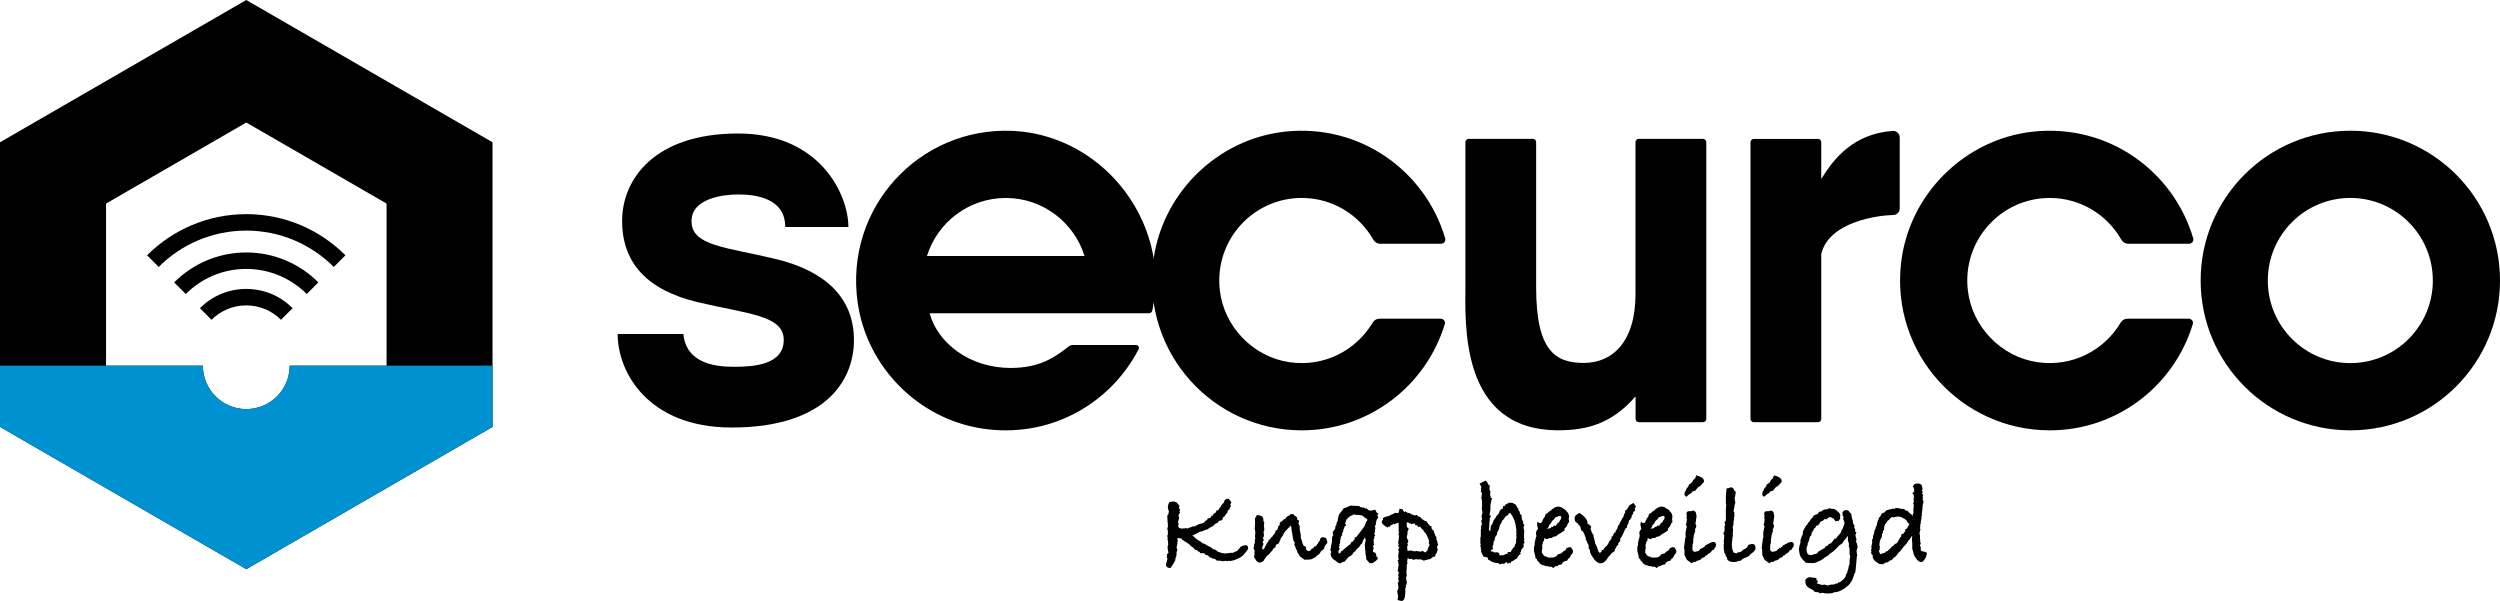 <svg width="208" height="50" viewBox="0 0 208 50" fill="none" xmlns="http://www.w3.org/2000/svg">
  <g clip-path="url(#clip0_4_116)">
    <path d="M20.489 0L0 11.838V35.517L20.489 47.355L40.979 35.517V11.838L20.489 0ZM32.156 30.422H24.103C24.103 32.421 22.484 34.038 20.489 34.038C18.495 34.038 16.876 32.418 16.876 30.422H8.823V16.937L20.493 10.194L32.162 16.937V30.422H32.156Z" fill="black"/>
    <path d="M195.547 10.876C188.669 10.876 183.094 16.456 183.094 23.34C183.094 30.224 188.669 35.804 195.547 35.804C202.425 35.804 208 30.224 208 23.34C208 16.456 202.425 10.876 195.547 10.876ZM195.547 30.211C191.756 30.211 188.682 27.134 188.682 23.34C188.682 19.546 191.756 16.469 195.547 16.469C199.338 16.469 202.412 19.546 202.412 23.34C202.412 27.134 199.338 30.211 195.547 30.211Z" fill="black"/>
    <path d="M114.205 26.841C112.849 29.124 110.217 30.557 107.288 30.135C104.253 29.697 101.825 27.174 101.486 24.124C101.028 19.98 104.257 16.469 108.305 16.469C110.858 16.469 113.08 17.869 114.261 19.941C114.38 20.145 114.587 20.28 114.824 20.28H119.902C120.132 20.28 120.307 20.056 120.241 19.835C118.605 14.246 113.175 10.28 106.922 10.952C101.206 11.568 96.566 16.192 95.931 21.914C95.095 29.437 100.956 35.804 108.305 35.804C113.922 35.804 118.655 32.078 120.208 26.963C120.277 26.739 120.103 26.515 119.869 26.515H114.765C114.531 26.515 114.324 26.644 114.205 26.845V26.841Z" fill="black"/>
    <path d="M176.44 26.841C175.084 29.124 172.451 30.557 169.522 30.135C166.488 29.697 164.059 27.174 163.721 24.124C163.263 19.98 166.491 16.469 170.539 16.469C173.093 16.469 175.314 17.869 176.496 19.941C176.614 20.145 176.822 20.28 177.059 20.28H182.137C182.367 20.28 182.541 20.056 182.476 19.835C180.84 14.246 175.41 10.28 169.157 10.952C163.441 11.568 158.801 16.192 158.165 21.914C157.33 29.437 163.191 35.804 170.539 35.804C176.157 35.804 180.889 32.078 182.443 26.963C182.512 26.739 182.337 26.515 182.104 26.515H176.999C176.766 26.515 176.558 26.644 176.44 26.845V26.841Z" fill="black"/>
    <path d="M95.592 26.061C95.727 26.061 95.845 25.965 95.875 25.833C96.263 23.933 96.253 21.887 95.565 19.736C93.973 14.753 89.464 11.12 84.241 10.889C76.488 10.547 70.212 17.306 71.364 25.214C72.134 30.511 76.353 34.799 81.635 35.642C87.299 36.545 92.38 33.617 94.736 29.048C94.815 28.893 94.7 28.706 94.525 28.706H89.253C89.135 28.706 89.023 28.745 88.927 28.817C87.782 29.707 86.542 30.613 84.077 30.613C80.684 30.613 78.018 28.554 77.344 26.061H95.592ZM77.123 21.301C77.992 18.505 80.598 16.472 83.678 16.472C86.759 16.472 89.365 18.505 90.234 21.301H77.123Z" fill="black"/>
    <path d="M141.688 11.551H136.343C136.195 11.551 136.073 11.673 136.073 11.822V24.47C136.073 28.495 134.112 30.194 131.789 30.194C129.465 30.194 127.807 29.288 127.807 23.903V11.822C127.807 11.673 127.685 11.551 127.537 11.551H122.192C122.044 11.551 121.922 11.673 121.922 11.822V23.676C121.922 26.792 121.376 35.8 129.643 35.8C132.042 35.8 134.102 35.25 136.08 32.978V34.855C136.08 35.007 136.202 35.125 136.35 35.125H141.694C141.846 35.125 141.964 35.003 141.964 34.855V11.825C141.964 11.677 141.842 11.555 141.694 11.555L141.688 11.551Z" fill="black"/>
    <path d="M157.491 10.893C154.239 11.11 152.587 13.172 151.528 14.891V11.828C151.528 11.68 151.406 11.558 151.258 11.558H145.913C145.765 11.558 145.643 11.68 145.643 11.828V34.858C145.643 35.01 145.765 35.129 145.913 35.129H151.258C151.409 35.129 151.528 35.007 151.528 34.858V21.143C152.153 18.432 156.283 17.908 157.524 17.889C157.823 17.882 158.057 17.642 158.057 17.342V11.443C158.057 11.133 157.797 10.873 157.488 10.893H157.491Z" fill="black"/>
    <path d="M56.857 27.793C57.104 30.362 59.767 30.517 61.103 30.517C62.732 30.517 65.207 30.346 65.207 28.277C65.207 26.209 62.149 26.123 58.016 25.132C53.882 24.14 51.76 21.901 51.76 18.389C51.76 14.878 54.491 11.107 61.399 11.107C68.307 11.107 70.587 16.265 70.587 18.887H65.332C65.332 16.472 62.86 16.179 61.399 16.179C60.254 16.179 57.535 16.472 57.535 18.399C57.535 20.468 60.395 20.553 64.529 21.545C68.662 22.536 71.048 24.776 71.048 28.287C71.048 31.798 68.52 35.57 60.876 35.57C53.968 35.57 51.388 31.008 51.388 27.79H56.854L56.857 27.793Z" fill="black"/>
    <path d="M16.632 25.639L17.6 26.607C18.34 25.866 19.36 25.408 20.489 25.408C21.618 25.408 22.638 25.866 23.379 26.607L24.346 25.639C23.359 24.651 21.993 24.038 20.489 24.038C18.985 24.038 17.62 24.651 16.632 25.639Z" fill="black"/>
    <path d="M24.103 30.422C24.103 32.421 22.484 34.038 20.489 34.038C18.495 34.038 16.876 32.418 16.876 30.422H0V35.517L20.489 47.355L40.979 35.517V30.422H24.106H24.103Z" fill="#0092D0"/>
    <path d="M12.236 21.242L13.203 22.21C15.069 20.343 17.646 19.186 20.489 19.186C23.333 19.186 25.906 20.343 27.772 22.21L28.74 21.242C26.627 19.127 23.708 17.816 20.489 17.816C17.271 17.816 14.352 19.127 12.236 21.242Z" fill="black"/>
    <path d="M14.49 23.495L15.457 24.463C16.747 23.172 18.525 22.375 20.489 22.375C22.454 22.375 24.231 23.175 25.521 24.463L26.489 23.495C24.952 21.956 22.829 21.005 20.489 21.005C18.149 21.005 16.027 21.956 14.49 23.495Z" fill="black"/>
    <path d="M103.852 45.652L103.743 45.82L103.447 46.186L103.22 46.364L102.934 46.512L102.628 46.621L102.351 46.68L102.272 46.65L102.144 46.69L101.956 46.66L101.729 46.7L101.68 46.66L101.64 46.68L101.482 46.65H101.245L101.097 46.512L100.851 46.462L100.801 46.393L100.722 46.413L100.505 46.215L100.298 46.156L100.189 46.028H99.863L99.794 45.899H99.695L99.636 45.8L99.478 45.741L99.459 45.761L99.271 45.563L99.103 45.445L98.925 45.267L98.738 45.148C98.659 45.089 98.537 45.01 98.373 44.911C98.34 44.839 98.31 44.802 98.284 44.802L98.136 44.792L98.096 44.753L97.958 44.783L97.997 45.069L97.938 45.079L97.968 45.178L97.889 45.553C97.915 45.599 97.938 45.678 97.958 45.791L97.899 45.899L97.889 46.018L97.879 46.235L97.81 46.403L97.78 46.611L97.642 46.877L97.385 47.263C97.155 47.263 97.026 47.171 97 46.986L97.069 46.749L97.109 46.571L97.119 46.541L97.138 46.492C97.138 46.492 97.119 46.456 97.102 46.42C97.086 46.383 97.076 46.35 97.076 46.324C97.076 46.285 97.089 46.242 97.115 46.196L97.076 46.146L97.224 45.959L97.165 45.8V45.702C97.145 45.636 97.135 45.58 97.135 45.534C97.135 45.501 97.148 45.445 97.175 45.366L97.194 45.306C97.181 45.148 97.175 45.046 97.175 45C97.148 44.954 97.135 44.885 97.135 44.792L97.165 44.753L97.106 44.585L97.165 44.496V44.219L97.115 43.913L97.194 43.844C97.175 43.811 97.165 43.758 97.165 43.686V43.528H97.152L97.115 42.925C97.129 42.885 97.161 42.836 97.214 42.777C97.214 42.731 97.214 42.691 97.224 42.658L97.244 42.599L97.254 42.539C97.194 42.421 97.165 42.312 97.165 42.213C97.165 42.075 97.207 41.93 97.293 41.779C97.445 41.739 97.546 41.719 97.593 41.719C97.678 41.719 97.783 41.749 97.902 41.808L98.132 42.075L98.093 42.292L98.192 42.401L98.132 42.53L98.172 42.658L98.053 42.856L98.103 43.132L98.024 43.37L98.053 43.696L98.004 43.765L98.122 43.943H98.192L98.369 43.992L98.448 43.943L98.527 43.982L98.596 43.933L98.833 43.972L98.922 43.913L99.198 43.824V43.794H99.416C99.488 43.729 99.577 43.686 99.682 43.666C99.676 43.659 99.672 43.653 99.672 43.646C99.672 43.613 99.765 43.587 99.949 43.567L100.196 43.468L100.285 43.33C100.324 43.31 100.373 43.291 100.433 43.271L100.452 43.152H100.541V43.113L100.709 43.083L100.808 42.905H100.907C100.926 42.787 101.002 42.704 101.134 42.658L101.193 42.579V42.47L101.371 42.451C101.41 42.332 101.473 42.243 101.558 42.184C101.584 42.131 101.601 42.092 101.607 42.065L101.736 41.897L101.835 41.808C101.854 41.597 101.983 41.492 102.22 41.492C102.233 41.492 102.308 41.588 102.447 41.779L102.358 42.026L102.407 42.045L102.387 42.105L102.397 42.174C102.397 42.174 102.358 42.2 102.318 42.233L102.289 42.401L102.18 42.441L102.101 42.668L101.973 42.816C101.914 42.941 101.835 43.02 101.736 43.053C101.742 43.06 101.746 43.073 101.746 43.093C101.746 43.126 101.723 43.188 101.677 43.281L101.44 43.33C101.413 43.37 101.374 43.406 101.321 43.439V43.498L101.124 43.567L100.926 43.765L100.64 43.913L100.433 44.061L100.235 44.101L100.077 44.19L99.82 44.239L99.584 44.377L99.297 44.516L99.198 44.549C99.278 44.595 99.353 44.661 99.426 44.746L99.633 44.914L99.959 45.102L99.988 45.181L100.196 45.231L100.452 45.389L100.758 45.547L100.926 45.685L101.104 45.734L101.371 45.922L101.706 46.021L101.953 46.051L102.417 45.991H102.595L102.634 45.972C102.693 45.912 102.759 45.883 102.832 45.883C102.865 45.863 102.904 45.843 102.95 45.824V45.804L103.118 45.616L103.187 45.566L103.197 45.497C103.283 45.451 103.365 45.415 103.444 45.389L103.414 45.399L103.661 45.349L103.809 45.428L103.849 45.656L103.852 45.652Z" fill="black"/>
    <path d="M110.437 45.109C110.437 45.161 110.394 45.231 110.309 45.316L110.2 45.484L110.161 45.682L110.072 45.712L110.052 45.771C109.947 45.804 109.871 45.886 109.825 46.018C109.753 46.11 109.674 46.176 109.588 46.215C109.555 46.248 109.525 46.271 109.499 46.285L109.45 46.373L109.361 46.393L109.104 46.532L108.769 46.571L108.68 46.551L108.532 46.581L108.472 46.512C108.38 46.466 108.314 46.42 108.275 46.373C108.196 46.354 108.137 46.291 108.097 46.186C107.985 46.054 107.929 45.949 107.929 45.87V45.84L107.86 45.721L107.841 45.702L107.781 45.524L107.692 45.336L107.712 45.109L107.613 44.98L107.465 44.13C107.446 44.018 107.436 43.923 107.436 43.844L107.416 43.794L107.367 43.725L107.278 43.844L106.919 44.216L106.787 44.424L106.725 44.565L106.62 44.723L106.541 44.802L106.55 44.852L106.412 45.158L106.333 45.257L106.235 45.277L106.146 45.366C106.146 45.497 106.083 45.583 105.958 45.623L105.938 45.642C105.879 45.787 105.813 45.876 105.741 45.909L105.652 46.047C105.507 46.179 105.412 46.261 105.366 46.294C105.346 46.36 105.31 46.416 105.257 46.462C105.244 46.482 105.221 46.509 105.188 46.541C105.168 46.654 105.076 46.733 104.912 46.779L104.803 46.808C104.671 46.802 104.563 46.726 104.477 46.581L104.329 46.334L104.388 46.097L104.359 45.968L104.378 45.949L104.388 45.82L104.28 45.583L104.359 45.464L104.319 45.336L104.395 45.198L104.418 44.97L104.388 44.931L104.448 44.792L104.425 44.723L104.418 44.565L104.448 44.269C104.428 44.203 104.418 44.16 104.418 44.14V44.061L104.388 43.982L104.418 43.666V43.132L104.589 42.836C104.787 42.869 104.925 42.915 105 42.968C105.076 43.024 105.116 43.126 105.116 43.271V43.36L105.195 43.478L105.155 43.686L105.195 44.081L105.126 44.269L105.155 44.476V44.644L105.066 44.753L105.155 44.931L105.079 45.039L105.066 45.148L105.126 45.257L105.047 45.464L105.017 45.553V45.642L105.066 45.741L105.234 45.573C105.234 45.474 105.267 45.408 105.333 45.376C105.339 45.31 105.366 45.26 105.412 45.227L105.382 45.198L105.511 45.079L105.54 45.039V44.951L105.698 44.832L105.738 44.733L105.826 44.674L106.212 44.239C106.179 44.279 106.07 44.401 105.886 44.605V44.624L105.905 44.555L106.034 44.407L106.123 44.239V44.14L106.271 44.091L106.29 43.962L106.33 43.923L106.34 43.873V43.804L106.478 43.666V43.617C106.471 43.597 106.468 43.584 106.468 43.577C106.468 43.459 106.534 43.393 106.666 43.379C106.725 43.261 106.814 43.192 106.932 43.172L106.991 43.083L107.011 43.063C107.07 42.978 107.159 42.918 107.278 42.885L107.367 42.777H107.604L107.722 42.915L107.831 42.974L107.841 43.004L107.91 43.024L107.929 43.231L108.097 43.33L108.028 43.547L108.137 43.785V44.061L108.216 44.437L108.235 44.792L108.324 45L108.384 45.257C108.423 45.296 108.453 45.352 108.472 45.425L108.65 45.474V45.672L108.749 45.781V45.81L108.788 45.82L108.828 45.879L108.867 45.83C108.867 45.83 108.867 45.83 108.917 45.84C108.989 45.84 109.065 45.774 109.144 45.642L109.262 45.616L109.292 45.566C109.312 45.514 109.351 45.471 109.41 45.445L109.479 45.455L109.519 45.415L109.529 45.366L109.558 45.326C109.624 45.28 109.667 45.211 109.687 45.119L109.795 45L109.815 44.911L109.884 44.753L110.072 44.684L110.338 44.773L110.427 45.059C110.427 45.059 110.427 45.072 110.437 45.079V45.109Z" fill="black"/>
    <path d="M114.692 42.708L114.594 42.836L114.673 43.073L114.544 43.221L114.495 43.429L114.465 43.478L114.485 43.528C114.485 43.62 114.462 43.689 114.416 43.735L114.396 43.765V43.804C114.416 43.85 114.426 43.893 114.426 43.933C114.426 43.966 114.422 43.989 114.416 44.002L114.426 44.041L114.386 44.15L114.416 44.269L114.337 44.348L114.366 44.486L114.426 44.555L114.337 44.634V44.792L114.268 44.951L114.317 45.109L114.258 45.188L114.357 45.257L114.218 45.484L114.208 45.514L114.307 45.534L114.238 45.761V45.8C114.238 45.846 114.235 45.883 114.228 45.909L114.238 45.939L114.396 45.959L114.524 46.156L114.455 46.304L114.564 46.294C114.603 46.373 114.626 46.443 114.633 46.502L114.485 46.65C114.439 46.696 114.373 46.742 114.287 46.788L114.12 46.877L114.07 46.828L113.972 46.877L113.665 46.522V46.354C113.626 46.222 113.606 46.1 113.606 45.991V45.932L113.547 45.352L113.626 44.941L113.567 44.704L113.399 44.98L113.31 45.237L113.231 45.277L113.093 45.494L112.846 45.721L112.777 45.84L112.56 46.028L112.51 46.156L112.194 46.354L111.859 46.733L111.671 46.772L111.543 46.871C111.378 46.864 111.253 46.802 111.168 46.683C110.871 46.538 110.717 46.331 110.704 46.057L110.753 46.028L110.743 45.968L110.733 45.85L110.674 45.721L110.733 45.583L110.753 45.376L110.822 45.049V45.01C110.822 45.01 110.812 44.983 110.812 44.97C110.812 44.944 110.819 44.911 110.832 44.871C110.825 44.858 110.822 44.832 110.822 44.792C110.822 44.746 110.842 44.671 110.881 44.565L110.95 44.536C110.911 44.503 110.891 44.466 110.891 44.427V44.298C110.891 44.219 110.931 44.16 111.01 44.121C111.029 44.055 111.066 43.989 111.118 43.923L111.069 43.844L111.187 43.696V43.656C111.187 43.531 111.23 43.416 111.316 43.31L111.306 43.132L111.345 43.093V43.063C111.345 43.063 111.335 43.04 111.335 43.034C111.335 42.994 111.349 42.961 111.375 42.935V42.876C111.401 42.81 111.47 42.711 111.582 42.579C111.694 42.447 111.776 42.332 111.829 42.233L111.878 42.283L111.987 42.233L112.036 42.213L112.362 42.065L113.122 42.105V42.174L113.359 42.223C113.511 42.223 113.61 42.273 113.656 42.371C113.656 42.352 113.656 42.329 113.665 42.302V42.263L113.873 42.451L114.06 42.49L114.416 42.401L114.544 42.648L114.692 42.708ZM113.754 43.221L113.715 43.152L113.636 43.132L113.33 42.885L113.132 42.856H112.974L112.955 42.816L112.876 42.856L112.787 42.816H112.53L112.56 42.856L112.333 42.935L112.293 42.984L112.264 42.994C112.145 43.093 112.063 43.175 112.017 43.241L111.948 43.478L111.908 43.567L112.007 43.706L111.839 43.834L111.859 43.873C111.786 43.999 111.75 44.121 111.75 44.239L111.671 44.338V44.516L111.592 44.605L111.572 44.694L111.543 44.713V44.852L111.513 44.901C111.513 44.98 111.507 45.043 111.493 45.089L111.513 45.138L111.424 45.326L111.464 45.385L111.395 45.484L111.464 45.672L111.355 45.81L111.375 45.998V46.028L111.414 46.047L111.464 46.038C111.497 46.005 111.53 45.975 111.563 45.949L111.543 45.87L111.681 45.85L111.711 45.781L112.29 45.306L112.349 45.287L112.418 45.119C112.458 45.105 112.514 45.079 112.586 45.039L112.652 44.885H112.731L112.701 44.717L112.839 44.697C112.853 44.671 112.872 44.638 112.902 44.598C112.932 44.559 112.961 44.522 112.997 44.489L113.501 43.818L113.58 43.669L113.57 43.63L113.639 43.521L113.659 43.412L113.748 43.333L113.758 43.225L113.754 43.221Z" fill="black"/>
    <path d="M119.668 45.247L119.55 45.544L119.629 45.741L119.589 45.8L119.55 45.959L119.471 46.097L119.431 46.117L119.411 46.304L119.234 46.324C119.142 46.41 119.046 46.479 118.947 46.532L118.888 46.522L118.74 46.571L118.651 46.581L118.464 46.65L118.246 46.551L118.217 46.532L118.049 46.541L118.088 46.561L117.812 46.522L117.565 46.581L117.466 46.492L117.259 46.512L117.18 46.453C117.18 46.453 117.147 46.456 117.101 46.462V46.522C117.101 46.581 117.091 46.64 117.072 46.7L117.101 46.887L117.042 46.986V47.312L117.012 47.559L117.042 47.935L116.973 48.034L117.012 48.182L116.983 48.281L117.042 48.31V48.547C117.042 48.607 117.012 48.656 116.953 48.696L116.993 48.834L116.923 48.913V49.308C116.904 49.769 116.802 50 116.617 50C116.578 50 116.463 49.974 116.272 49.921L116.321 49.621L116.242 49.18L116.341 48.999V48.778L116.295 48.478L116.39 48.37L116.321 48.142L116.371 48.024L116.321 47.826L116.39 47.648C116.377 47.609 116.354 47.572 116.321 47.539C116.288 47.507 116.272 47.483 116.272 47.47C116.272 47.451 116.288 47.431 116.321 47.411V47.312C116.321 47.227 116.341 47.115 116.38 46.976L116.321 46.877L116.351 46.749L116.272 46.66L116.371 46.551L116.321 46.265L116.39 45.86L116.321 45.731L116.43 45.544L116.321 45.435L116.38 45.247L116.321 45.198L116.341 45.03L116.38 44.822V44.783L116.39 44.743V44.634L116.4 44.595L116.351 44.437L116.4 44.269L116.351 44.14L116.39 43.992L116.351 43.953L116.38 43.755L116.351 43.646L116.371 43.547L116.341 43.478L115.986 43.636V43.577L115.916 43.587L115.808 43.686H115.719L115.601 43.844L115.502 43.804L115.452 43.903C115.127 43.712 114.965 43.561 114.965 43.449C114.965 43.37 114.998 43.304 115.064 43.251L115.054 43.103C115.239 42.997 115.413 42.941 115.578 42.935L115.647 42.866L115.963 42.737L116.032 42.668L116.308 42.688L116.357 42.668L116.446 42.322L116.683 42.371L116.841 42.629L116.93 42.539L117.108 42.668C117.193 42.668 117.276 42.684 117.355 42.717L117.404 42.806L117.473 42.777L117.552 42.836C117.598 42.836 117.634 42.836 117.661 42.846L117.651 42.905L117.868 42.836L117.977 42.955L118.164 43.014L118.293 43.172L118.529 43.32L118.539 43.34L118.727 43.399V43.459C118.78 43.498 118.819 43.551 118.845 43.617L118.924 43.666L118.984 43.775H119.102V43.972L119.171 44.041L119.191 44.111L119.29 44.13C119.303 44.282 119.346 44.41 119.418 44.516V44.585L119.517 44.684L119.497 44.842L119.576 45.02L119.606 45.227L119.675 45.247H119.668ZM118.928 45.395L118.918 45.346L118.928 45.306L118.868 45.129L118.908 45.039L118.868 44.961L118.859 44.862L118.78 44.704L118.74 44.595L118.592 44.338L118.474 44.239L118.404 44.071L118.316 44.032L118.158 43.824L118 43.844L117.881 43.686L117.782 43.706L117.713 43.577L117.674 43.567H117.536L117.437 43.617L117.358 43.538L117.259 43.557L117.22 43.488L117.042 43.459V43.765L117.078 43.873L117.21 44.002L117.101 44.239L117.111 44.387L117.042 44.684C117.065 44.809 117.111 44.914 117.18 45L117.141 45.109C117.141 45.109 117.151 45.122 117.151 45.129C117.151 45.148 117.124 45.178 117.072 45.217L117.141 45.306L117.091 45.425L117.072 45.553L117.101 45.692L117.091 45.82H117.299C117.325 45.807 117.361 45.8 117.407 45.8C117.466 45.8 117.519 45.82 117.565 45.86C117.572 45.86 117.585 45.86 117.605 45.85H117.634C117.654 45.85 117.69 45.856 117.743 45.87C117.782 45.85 117.819 45.84 117.852 45.84C117.904 45.84 117.954 45.853 118 45.879H118.088L118.167 45.899L118.365 45.84L118.523 45.939C118.582 45.959 118.605 45.968 118.592 45.968L118.78 45.781L118.799 45.642L118.849 45.623L118.819 45.544L118.888 45.464L118.928 45.395Z" fill="black"/>
    <path d="M126.836 45.168L126.747 45.257L126.777 45.494L126.549 45.771V45.889L126.47 45.968L126.53 46.057L126.332 46.245L126.204 46.462L125.997 46.581C125.918 46.66 125.832 46.703 125.74 46.709L125.661 46.887L125.562 46.798L125.463 46.927C125.463 46.894 125.437 46.851 125.384 46.798L125.315 46.759L125.236 46.848H125.207L125.128 46.927L124.999 46.887L124.792 46.956L124.664 46.848H124.575C124.47 46.848 124.338 46.818 124.177 46.759L124.038 46.69L123.989 46.64L123.831 46.581L123.762 46.373C123.65 46.367 123.535 46.341 123.413 46.294L123.206 45.85L123.255 45.781L123.206 45.702V45.524L123.147 45.425L123.206 45.306C123.173 45.234 123.157 45.171 123.157 45.119C123.157 45.105 123.157 45.092 123.166 45.079V44.733L123.206 44.634V44.051L123.245 43.913L123.206 43.854L123.305 43.577L123.255 43.488V43.271L123.305 43.212L123.295 43.073L123.255 42.974L123.344 42.658L123.275 42.263L123.305 42.233V41.66L123.235 41.373C123.249 41.327 123.272 41.294 123.305 41.275C123.291 41.255 123.275 41.232 123.255 41.206C123.288 41.166 123.305 41.127 123.305 41.087C123.305 41.034 123.272 40.975 123.206 40.909C123.206 40.85 123.219 40.797 123.245 40.751L123.206 40.652L123.255 40.544L123.097 40.208L123.255 40.178V40.158L123.601 39.98L123.778 40.188L123.798 40.287L123.946 40.395L123.936 40.544C123.936 40.596 123.93 40.669 123.917 40.761C123.976 40.807 124.006 40.85 124.006 40.889C124.006 40.909 123.992 40.932 123.966 40.959L124.006 40.998L123.966 41.156L124.035 41.334L124.006 41.403L124.154 41.462L124.091 41.591L124.038 41.848C124.032 41.887 124.022 41.947 124.002 42.026V42.451L123.963 42.609C123.963 42.668 123.956 42.727 123.94 42.787L123.933 42.816C123.966 42.849 124.002 42.892 124.042 42.945L123.933 43.152L123.963 43.271L123.943 43.33C123.943 43.383 123.933 43.445 123.913 43.518L123.923 43.557L123.913 43.666L123.904 43.814L123.874 44.13L124.002 44.16L124.022 43.854L124.091 43.646L124.131 43.666L124.19 43.518C124.216 43.399 124.269 43.287 124.348 43.182C124.361 43.156 124.381 43.129 124.407 43.103L124.437 43.073V43.093L124.476 42.974L124.595 42.846L124.664 42.777L124.674 42.737L124.733 42.658C124.733 42.572 124.762 42.51 124.822 42.47L124.841 42.391L124.97 42.352L125.019 42.322L125.039 42.263V42.124L125.18 42.095L125.256 42.065L125.187 41.996L125.345 41.956L125.513 41.828H125.819L126.006 41.937L126.066 41.947L126.234 42.184L126.243 42.283L126.322 42.292L126.352 42.5L126.451 42.579V42.727L126.51 42.796L126.579 42.836L126.619 43.152V43.182C126.619 43.215 126.638 43.261 126.678 43.317C126.717 43.373 126.737 43.419 126.737 43.459C126.737 43.498 126.727 43.538 126.707 43.577L126.826 43.627C126.813 43.719 126.79 43.791 126.757 43.844L126.786 44.061C126.813 44.127 126.826 44.176 126.826 44.209C126.826 44.229 126.819 44.266 126.806 44.318L126.796 44.743L126.836 44.832L126.796 44.99L126.846 45.168H126.836ZM126.174 44.427L126.155 44.249L126.161 44.081L126.089 43.627L126 43.3L125.872 43.014L125.654 42.668L125.605 42.688L125.565 42.737H125.516C125.49 42.856 125.417 42.918 125.299 42.925C125.246 42.997 125.177 43.096 125.092 43.221L124.973 43.33L124.93 43.478L124.841 43.6L124.743 43.847C124.743 43.959 124.7 44.081 124.618 44.213L124.558 44.302V44.46L124.4 44.677L124.322 45.023L124.252 45.063C124.252 45.063 124.252 45.082 124.262 45.102V45.151C124.262 45.27 124.233 45.389 124.173 45.507L124.233 45.685L124.104 45.734L124.081 45.774L123.996 45.853L124.219 45.903L124.351 45.972L124.555 45.942L124.736 46.021V46.159L124.776 46.199H125.013L125.171 46.169C125.21 46.11 125.269 46.08 125.348 46.08H125.378L125.457 46.051L125.417 45.932H125.694C125.753 45.761 125.862 45.609 126.02 45.478V45.379L126.138 45.161V44.934L126.168 44.677L126.148 44.519L126.178 44.43L126.174 44.427Z" fill="black"/>
    <path d="M130.874 45.899C130.874 45.978 130.815 46.077 130.696 46.196C130.663 46.301 130.614 46.387 130.548 46.453L130.489 46.462L130.38 46.65L130.202 46.68L130.015 46.798L129.916 46.976H129.807C129.735 47.006 129.676 47.022 129.63 47.029L129.571 47.105H129.482C129.396 47.105 129.314 47.161 129.235 47.273L129.097 47.154H128.978C128.893 47.154 128.82 47.138 128.761 47.105H128.593L128.514 47.055C128.264 47.016 128.106 46.92 128.04 46.772V46.742L127.922 46.683L127.863 46.515L127.744 46.436V46.288L127.626 45.856V45.504L127.685 45.346V45.142L127.734 44.983L127.724 44.914L127.793 44.796L127.774 44.816C127.774 44.756 127.79 44.694 127.823 44.628V44.578L127.793 44.341C127.793 44.229 127.843 44.13 127.942 44.045C127.948 44.032 127.951 44.012 127.951 43.986C127.951 43.959 127.938 43.903 127.918 43.821C127.895 43.739 127.882 43.682 127.882 43.65C127.882 43.571 127.902 43.488 127.942 43.403C127.994 43.482 128.07 43.521 128.169 43.521H128.198C128.211 43.495 128.241 43.465 128.287 43.432C128.34 43.267 128.412 43.129 128.504 43.017L128.544 42.978C128.544 42.951 128.564 42.876 128.603 42.75H128.682L128.702 42.701L128.781 42.681C128.814 42.629 128.837 42.599 128.847 42.586C128.856 42.576 128.926 42.536 129.057 42.461C129.083 42.414 129.123 42.371 129.176 42.332C129.202 42.319 129.235 42.306 129.274 42.292L129.314 42.233C129.492 42.174 129.603 42.144 129.65 42.144C129.702 42.144 129.752 42.157 129.798 42.184L129.847 42.174L129.916 42.213C129.995 42.273 130.074 42.322 130.153 42.362L130.321 42.49V42.53C130.472 42.648 130.548 42.816 130.548 43.034L130.518 43.132L130.548 43.459L130.459 43.518L130.36 43.775L130.173 43.982L130.163 44.14C129.952 44.292 129.758 44.414 129.58 44.506C129.521 44.598 129.429 44.644 129.304 44.644H129.274L129.087 44.763H128.929L128.692 44.862L128.514 44.773H128.494C128.481 44.825 128.468 44.904 128.455 45.01L128.376 45.069L128.366 45.188L128.307 45.356C128.32 45.514 128.327 45.616 128.327 45.665L128.294 45.695C128.294 45.781 128.294 45.843 128.287 45.883C128.287 45.889 128.287 45.899 128.277 45.912V45.942C128.277 45.995 128.304 46.038 128.356 46.071C128.376 46.15 128.409 46.199 128.455 46.219L128.524 46.278L128.741 46.337V46.367L128.82 46.387H129.156L129.353 46.357L129.452 46.288L129.511 46.268L129.61 46.123L129.659 46.113L129.906 46.034C129.933 45.988 129.975 45.949 130.035 45.916L130.064 45.866C130.196 45.84 130.272 45.771 130.291 45.662C130.383 45.57 130.502 45.524 130.647 45.524H130.686C130.811 45.669 130.874 45.787 130.874 45.879V45.899ZM129.896 43.053C129.896 43.034 129.886 42.994 129.867 42.935L129.817 42.925L129.798 42.935H129.758C129.758 42.935 129.732 42.945 129.719 42.945C129.712 42.945 129.702 42.945 129.689 42.935H129.659L129.561 43.004L129.472 43.014L129.422 43.034L129.255 43.251L129.146 43.33L128.988 43.607L128.899 43.666C128.879 43.778 128.833 43.873 128.761 43.953L128.721 44.022C128.794 43.976 128.876 43.953 128.968 43.953L129.037 43.923L129.067 43.834L129.205 43.844L129.284 43.725H129.343L129.452 43.765L129.501 43.617H129.571V43.508L129.699 43.478L129.729 43.449L129.748 43.36L129.877 43.172C129.89 43.139 129.896 43.099 129.896 43.053Z" fill="black"/>
    <path d="M136.116 42.128L136.017 42.296L136.05 42.487L135.902 42.576L135.863 42.78L135.774 42.849L135.744 43.063H135.715C135.695 43.156 135.639 43.228 135.547 43.281L135.458 43.597L135.369 43.735C135.376 43.775 135.379 43.818 135.379 43.864L135.221 44.002L134.994 44.526L134.806 44.832V44.931C134.806 45.023 134.754 45.102 134.648 45.168L134.629 45.346L134.56 45.385L134.441 45.544L134.411 45.652L134.342 45.702C134.342 45.721 134.349 45.764 134.362 45.83L134.254 45.919L134.076 46.028L134.017 46.127L133.819 46.334C133.615 46.69 133.401 46.868 133.177 46.868C133 46.868 132.838 46.775 132.694 46.591L132.723 46.66L132.378 46.156L132.358 46.038L132.299 45.998L132.289 45.761L132.18 45.652V45.405L131.924 44.832L131.943 44.733L131.864 44.595L131.845 44.486L131.795 44.417L131.726 44.239L131.548 44.101L131.469 43.775L131.331 43.656L131.252 43.528C131.088 43.475 131.005 43.34 131.005 43.123C131.005 42.938 131.147 42.79 131.43 42.678C131.792 42.922 132.006 43.165 132.072 43.409L132.101 43.636C132.128 43.623 132.174 43.61 132.239 43.597V43.686L132.397 43.804L132.338 43.962L132.365 44.081L132.447 44.322L132.496 44.371L132.506 44.46L132.585 44.499V44.667L132.694 45.053L132.713 45.201L132.871 45.517L133 45.903L133.098 46.001H133.118C133.144 46.001 133.168 45.975 133.187 45.922L133.266 45.893L133.237 45.814C133.256 45.774 133.279 45.754 133.306 45.754C133.332 45.754 133.358 45.764 133.385 45.784C133.431 45.652 133.464 45.586 133.483 45.586C133.49 45.586 133.493 45.596 133.493 45.616C133.52 45.537 133.582 45.471 133.681 45.418L133.809 45.231L133.888 45.033L133.987 44.954L134.046 44.825L134.086 44.796L134.066 44.667L134.175 44.618L134.194 44.569C134.194 44.542 134.211 44.506 134.244 44.46L134.313 44.282L134.362 44.341L134.402 44.322V44.292C134.402 44.206 134.438 44.134 134.51 44.074V44.055L134.579 43.926L134.629 43.709L134.698 43.689L134.826 43.383L134.915 43.264C134.935 43.165 134.981 43.09 135.053 43.037L135.142 42.76L135.211 42.671V42.464H135.261C135.34 42.411 135.405 42.332 135.458 42.227C135.511 42.121 135.55 42.059 135.576 42.039L135.626 42.009L135.902 41.841L136.119 42.141L136.116 42.128Z" fill="black"/>
    <path d="M139.473 45.899C139.473 45.978 139.414 46.077 139.295 46.196C139.262 46.301 139.213 46.387 139.147 46.453L139.088 46.462L138.979 46.65L138.802 46.68L138.614 46.798L138.515 46.976H138.407C138.334 47.006 138.275 47.022 138.229 47.029L138.17 47.105H138.081C137.995 47.105 137.913 47.161 137.834 47.273L137.696 47.154H137.577C137.492 47.154 137.419 47.138 137.36 47.105H137.192L137.113 47.055C136.863 47.016 136.705 46.92 136.639 46.772V46.742L136.521 46.683L136.462 46.515L136.343 46.436V46.288L136.225 45.856V45.504L136.284 45.346V45.142L136.333 44.983L136.324 44.914L136.393 44.796L136.373 44.816C136.373 44.756 136.389 44.694 136.422 44.628V44.578L136.393 44.341C136.393 44.229 136.442 44.13 136.541 44.045C136.547 44.032 136.551 44.012 136.551 43.986C136.551 43.959 136.537 43.903 136.518 43.821C136.495 43.739 136.481 43.682 136.481 43.65C136.481 43.571 136.501 43.488 136.541 43.403C136.593 43.482 136.669 43.521 136.768 43.521H136.797C136.811 43.495 136.84 43.465 136.886 43.432C136.939 43.267 137.011 43.129 137.103 43.017L137.143 42.978C137.143 42.951 137.163 42.876 137.202 42.75H137.281L137.301 42.701L137.38 42.681C137.413 42.629 137.436 42.599 137.446 42.586C137.456 42.576 137.525 42.536 137.656 42.461C137.683 42.414 137.722 42.371 137.775 42.332C137.801 42.319 137.834 42.306 137.874 42.292L137.913 42.233C138.091 42.174 138.203 42.144 138.249 42.144C138.301 42.144 138.351 42.157 138.397 42.184L138.446 42.174L138.515 42.213C138.594 42.273 138.673 42.322 138.752 42.362L138.92 42.49V42.53C139.071 42.648 139.147 42.816 139.147 43.034L139.118 43.132L139.147 43.459L139.058 43.518L138.96 43.775L138.772 43.982L138.762 44.14C138.551 44.292 138.357 44.414 138.18 44.506C138.12 44.598 138.028 44.644 137.903 44.644H137.874L137.686 44.763H137.528L137.291 44.862L137.113 44.773H137.094C137.08 44.825 137.067 44.904 137.054 45.01L136.975 45.069L136.965 45.188L136.906 45.356C136.919 45.514 136.926 45.616 136.926 45.665L136.893 45.695C136.893 45.781 136.893 45.843 136.886 45.883C136.886 45.889 136.886 45.899 136.876 45.912V45.942C136.876 45.995 136.903 46.038 136.955 46.071C136.975 46.15 137.008 46.199 137.054 46.219L137.123 46.278L137.34 46.337V46.367L137.419 46.387H137.755L137.953 46.357L138.051 46.288L138.11 46.268L138.209 46.123L138.259 46.113L138.505 46.034C138.532 45.988 138.575 45.949 138.634 45.916L138.663 45.866C138.795 45.84 138.871 45.771 138.89 45.662C138.983 45.57 139.101 45.524 139.246 45.524H139.285C139.41 45.669 139.473 45.787 139.473 45.879V45.899ZM138.496 43.053C138.496 43.034 138.486 42.994 138.466 42.935L138.417 42.925L138.397 42.935H138.357C138.357 42.935 138.331 42.945 138.318 42.945C138.311 42.945 138.301 42.945 138.288 42.935H138.259L138.16 43.004L138.071 43.014L138.022 43.034L137.854 43.251L137.745 43.33L137.587 43.607L137.498 43.666C137.479 43.778 137.433 43.873 137.36 43.953L137.321 44.022C137.393 43.976 137.475 43.953 137.567 43.953L137.637 43.923L137.666 43.834L137.804 43.844L137.883 43.725H137.943L138.051 43.765L138.101 43.617H138.17V43.508L138.298 43.478L138.328 43.449L138.347 43.36L138.476 43.172C138.489 43.139 138.496 43.099 138.496 43.053Z" fill="black"/>
    <path d="M142.78 45.267C142.78 45.418 142.754 45.514 142.701 45.553L142.652 45.593L142.603 45.731L142.445 45.781C142.399 45.886 142.329 45.968 142.237 46.028L142.148 46.057L142.02 46.196L141.902 46.225C141.856 46.344 141.76 46.407 141.615 46.413C141.602 46.433 141.573 46.472 141.526 46.532C141.428 46.597 141.326 46.637 141.22 46.65L141.171 46.66L141.102 46.749H140.905L140.747 46.868L140.342 46.571L140.154 46.186L140.144 45.702L140.105 45.583L140.223 44.713L140.263 44.674C140.243 44.575 140.233 44.48 140.233 44.387C140.233 44.328 140.253 44.206 140.292 44.022L140.342 43.794C140.329 43.755 140.302 43.712 140.263 43.666L140.322 43.478L140.342 43.251L140.362 43.221C140.335 43.162 140.319 43.096 140.312 43.024C140.319 43.011 140.325 42.994 140.332 42.968C140.338 42.945 140.342 42.928 140.342 42.915C140.322 42.856 140.312 42.8 140.312 42.747C140.312 42.589 140.401 42.517 140.579 42.53H140.697C140.776 42.497 140.826 42.48 140.845 42.48C140.977 42.48 141.066 42.553 141.112 42.698V42.737C141.138 42.816 141.151 42.892 141.151 42.964C141.151 43.024 141.145 43.066 141.132 43.093L141.062 43.587L141.132 43.725C141.132 43.844 141.092 43.949 141.013 44.041L141.053 44.16L140.924 44.536C140.911 44.7 140.895 44.825 140.875 44.911V45.158L140.816 45.296L140.826 45.395L140.806 45.623L140.826 45.8L140.974 45.919L141.092 45.899L141.112 45.87L141.191 45.879L141.319 45.84L141.428 45.731L141.467 45.672L141.536 45.662L141.556 45.613L141.586 45.573L141.645 45.613L141.744 45.514L141.803 45.524L141.823 45.455H141.842L141.872 45.376L141.961 45.336L142.148 45.247C142.3 45.142 142.448 45.089 142.593 45.089H142.632C142.705 45.135 142.754 45.194 142.78 45.267ZM141.773 40.03C141.773 40.109 141.721 40.181 141.615 40.247V40.267C141.49 40.418 141.382 40.504 141.29 40.524L141.141 40.702L141.043 40.83L140.816 40.886L140.717 41.028L140.559 41.107L140.302 41.337L140.144 41.189L140.174 40.942L140.283 40.764C140.289 40.672 140.342 40.593 140.44 40.527V40.487L140.5 40.448L140.51 40.3L140.668 40.26V40.171L140.786 40.151C140.812 40.02 140.868 39.924 140.954 39.865L140.983 39.845L141.043 39.786L141.122 39.549C141.556 39.654 141.773 39.816 141.773 40.03Z" fill="black"/>
    <path d="M146.058 45.632C146.058 45.705 146.032 45.764 145.979 45.81C145.926 45.889 145.841 45.972 145.722 46.057L145.624 46.127L145.535 46.245L145.446 46.285L145.308 46.373L145.209 46.383L145.17 46.423C145.038 46.462 144.936 46.528 144.864 46.621C144.817 46.654 144.775 46.67 144.735 46.67C144.709 46.67 144.686 46.67 144.666 46.66C144.554 46.726 144.409 46.759 144.235 46.759C144.084 46.759 143.985 46.746 143.939 46.719L143.761 46.621L143.702 46.522V46.492C143.702 46.407 143.666 46.337 143.59 46.285L143.55 46.087L143.468 45.998L143.415 45.632V45.257L143.445 45.198C143.425 45.158 143.415 45.115 143.415 45.069C143.448 44.792 143.465 44.618 143.465 44.545L143.376 44.368L143.465 44.219L143.494 43.972L143.475 43.804L143.534 43.656L143.475 43.459L143.58 43.32L143.593 43.231V42.401L143.623 41.976L143.593 41.897V41.235L143.652 40.642C143.922 40.576 144.041 40.544 144.008 40.544C144.11 40.544 144.195 40.599 144.258 40.712L144.278 40.791L144.423 40.939L144.383 41.146V41.186C144.363 41.311 144.34 41.393 144.314 41.433L144.344 41.64L144.383 41.828L144.314 42.036C144.314 42.148 144.297 42.25 144.265 42.342C144.265 42.375 144.258 42.428 144.245 42.5L144.235 42.559L144.314 42.668L144.284 42.777C144.304 42.829 144.314 42.866 144.314 42.885C144.314 42.925 144.297 42.978 144.265 43.044L144.284 43.132L144.225 43.449V43.656L144.156 43.864L144.195 44.051L144.156 44.486L144.186 44.536L144.136 44.763L144.116 45.039C144.103 45.079 144.097 45.102 144.097 45.109C144.097 45.221 144.093 45.313 144.087 45.385L144.116 45.524V45.672L144.176 45.8L144.166 45.85C144.205 45.883 144.242 45.935 144.274 46.008H144.363L144.492 46.047L144.551 45.968L144.64 45.959C144.679 45.945 144.709 45.939 144.729 45.939H144.758C144.824 45.926 144.877 45.893 144.916 45.84L144.975 45.81C145.021 45.738 145.097 45.688 145.202 45.662C145.235 45.636 145.298 45.583 145.39 45.504C145.39 45.412 145.446 45.343 145.558 45.296C145.657 45.296 145.722 45.28 145.755 45.247C145.887 45.267 145.969 45.303 146.005 45.352C146.042 45.402 146.058 45.494 146.058 45.636V45.632Z" fill="black"/>
    <path d="M149.247 45.267C149.247 45.418 149.221 45.514 149.168 45.553L149.119 45.593L149.069 45.731L148.911 45.781C148.865 45.886 148.796 45.968 148.704 46.028L148.615 46.057L148.487 46.196L148.368 46.225C148.322 46.344 148.227 46.407 148.082 46.413C148.069 46.433 148.039 46.472 147.993 46.532C147.894 46.597 147.792 46.637 147.687 46.65L147.638 46.66L147.569 46.749H147.371L147.213 46.868L146.808 46.571L146.621 46.186L146.611 45.702L146.571 45.583L146.69 44.713L146.729 44.674C146.71 44.575 146.7 44.48 146.7 44.387C146.7 44.328 146.72 44.206 146.759 44.022L146.808 43.794C146.795 43.755 146.769 43.712 146.729 43.666L146.789 43.478L146.808 43.251L146.828 43.221C146.802 43.162 146.785 43.096 146.779 43.024C146.785 43.011 146.792 42.994 146.799 42.968C146.805 42.945 146.808 42.928 146.808 42.915C146.789 42.856 146.779 42.8 146.779 42.747C146.779 42.589 146.868 42.517 147.045 42.53H147.164C147.243 42.497 147.292 42.48 147.312 42.48C147.444 42.48 147.532 42.553 147.579 42.698V42.737C147.605 42.816 147.618 42.892 147.618 42.964C147.618 43.024 147.611 43.066 147.598 43.093L147.529 43.587L147.598 43.725C147.598 43.844 147.559 43.949 147.48 44.041L147.519 44.16L147.391 44.536C147.378 44.7 147.361 44.825 147.342 44.911V45.158L147.282 45.296L147.292 45.395L147.272 45.623L147.292 45.8L147.44 45.919L147.559 45.899L147.579 45.87L147.657 45.879L147.786 45.84L147.894 45.731L147.934 45.672L148.003 45.662L148.023 45.613L148.052 45.573L148.112 45.613L148.21 45.514L148.27 45.524L148.289 45.455H148.309L148.339 45.376L148.428 45.336L148.615 45.247C148.767 45.142 148.915 45.089 149.059 45.089H149.099C149.171 45.135 149.221 45.194 149.247 45.267ZM148.24 40.03C148.24 40.109 148.187 40.181 148.082 40.247V40.267C147.957 40.418 147.848 40.504 147.756 40.524L147.608 40.702L147.509 40.83L147.282 40.886L147.184 41.028L147.026 41.107L146.769 41.337L146.611 41.189L146.641 40.942L146.749 40.764C146.756 40.672 146.808 40.593 146.907 40.527V40.487L146.966 40.448L146.976 40.3L147.134 40.26V40.171L147.253 40.151C147.279 40.02 147.335 39.924 147.421 39.865L147.45 39.845L147.509 39.786L147.588 39.549C148.023 39.654 148.24 39.816 148.24 40.03Z" fill="black"/>
    <path d="M154.559 45.484L154.46 45.85L154.499 45.968L154.46 45.998C154.499 46.057 154.519 46.117 154.519 46.176C154.519 46.215 154.509 46.255 154.489 46.294V46.314C154.489 46.393 154.46 46.716 154.401 47.283L154.381 47.47V47.51L154.361 47.549L154.351 47.589L154.361 47.648L154.332 47.678L154.302 47.737H154.262L154.272 47.787L154.253 47.846C154.253 47.892 154.236 47.938 154.203 47.984L154.154 48.142C154.134 48.215 154.101 48.281 154.055 48.34C154.009 48.426 153.927 48.541 153.808 48.686L153.64 48.814L153.453 48.972L153.305 49.041L153.186 49.13L153.107 49.15C152.976 49.223 152.828 49.266 152.663 49.279L152.604 49.269L152.515 49.308V49.328C152.403 49.354 152.308 49.368 152.229 49.368H151.844L151.607 49.318L151.399 49.368L151.301 49.279L151.004 49.249L150.807 49.071L150.659 48.992C150.396 48.893 150.244 48.715 150.205 48.465L150.224 48.426L150.195 48.267C150.274 48.142 150.346 48.076 150.412 48.07C150.465 48.037 150.517 48.02 150.57 48.02C150.813 48.06 151.001 48.083 151.133 48.09L151.113 48.238L151.231 48.317V48.435L151.152 48.534L151.607 48.673L151.834 48.623V48.692L151.903 48.673H151.923C151.923 48.673 151.972 48.679 152.051 48.692L152.061 48.732L152.159 48.682C152.238 48.643 152.396 48.623 152.633 48.623C152.673 48.597 152.706 48.571 152.732 48.544C152.739 48.544 152.755 48.544 152.781 48.554H152.841C152.88 48.554 152.92 48.514 152.959 48.435C152.966 48.455 152.979 48.465 152.999 48.465C153.012 48.465 153.028 48.459 153.048 48.445C153.068 48.432 153.081 48.426 153.088 48.426H153.107L153.43 48.149L153.575 47.922L153.584 47.793L153.69 47.655L153.7 47.526L153.759 47.408L153.808 47.141L153.884 46.894V46.716C153.884 46.571 153.904 46.426 153.943 46.281L153.884 46.123V45.639L153.825 45.471V45.194L153.746 44.987V44.671L153.736 44.621L153.667 44.641L153.608 44.789L153.459 44.918L153.282 45.204L153.025 45.382L152.749 45.669C152.591 45.833 152.406 45.978 152.196 46.107L152.097 46.225L151.949 46.314L151.811 46.383L151.682 46.512L151.524 46.591C151.472 46.644 151.396 46.68 151.297 46.7C151.152 46.798 150.988 46.848 150.804 46.848H150.557C150.504 46.848 150.465 46.848 150.438 46.838L150.261 46.828L150.004 46.581L149.816 46.334L149.737 46.127L149.668 45.731L149.708 45.445L149.806 45.109L149.787 45L149.876 44.694L149.964 44.516C149.991 44.43 150.004 44.328 150.004 44.209L150.221 43.804C150.241 43.752 150.29 43.696 150.369 43.636L150.468 43.468L150.586 43.34C150.613 43.254 150.665 43.178 150.744 43.113C150.797 43.086 150.833 43.037 150.856 42.964C150.879 42.892 151.001 42.826 151.225 42.767L151.176 42.777L151.225 42.757C151.245 42.724 151.291 42.658 151.363 42.559L151.482 42.579L151.57 42.52C151.676 42.428 151.788 42.381 151.906 42.381H151.975L152.232 42.283L152.38 42.332H152.558L152.666 42.391C152.732 42.398 152.785 42.428 152.824 42.48L152.962 42.619L153.002 42.638L153.022 42.678L153.111 42.816L153.12 42.866L153.091 43.024L153.111 43.132L152.986 43.33L152.702 43.37L152.551 43.136L152.41 43.09L152.34 43.02H152.242C152.209 43.034 152.14 43.066 152.034 43.119L152.025 43.198H151.778C151.712 43.297 151.64 43.35 151.561 43.356C151.521 43.383 151.482 43.406 151.442 43.426L151.363 43.613L151.294 43.623L151.284 43.712H151.146L151.021 43.92L150.912 43.989L150.873 44.127L150.725 44.335L150.705 44.532L150.586 44.651L150.478 45.076L150.399 45.155L150.412 45.264L150.29 45.639L150.32 45.758L150.31 45.876C150.356 45.942 150.379 46.011 150.379 46.084L150.448 46.103L150.478 46.163C150.59 46.163 150.662 46.176 150.695 46.202C150.754 46.156 150.916 46.107 151.179 46.054C151.218 45.962 151.274 45.893 151.347 45.85C151.419 45.807 151.567 45.725 151.791 45.606L151.821 45.616C151.821 45.563 151.84 45.514 151.88 45.468C151.978 45.428 152.038 45.402 152.057 45.389C152.11 45.356 152.14 45.313 152.146 45.26L152.304 45.221L152.403 45.132L152.65 44.796L152.719 44.835C152.726 44.816 152.798 44.727 152.936 44.569L153.173 44.292L153.193 44.163C153.272 44.091 153.364 43.88 153.469 43.531L153.42 43.324L153.341 43.185L153.4 43.037L153.321 42.928L153.301 42.79L153.272 42.691L153.371 42.513C153.476 42.461 153.552 42.434 153.598 42.434C153.657 42.434 153.736 42.464 153.835 42.523L153.904 42.651L154.032 42.75L154.052 42.968C154.072 43.027 154.095 43.116 154.121 43.234C154.154 43.294 154.17 43.363 154.17 43.442V43.511L154.19 43.571L154.299 43.729L154.269 43.907L154.328 43.986C154.348 44.032 154.358 44.081 154.358 44.134C154.358 44.18 154.355 44.216 154.348 44.242L154.457 44.272L154.368 44.519L154.407 44.707C154.44 44.773 154.457 44.832 154.457 44.885C154.457 44.937 154.44 45.003 154.407 45.082L154.466 45.132L154.555 45.487L154.559 45.484Z" fill="black"/>
    <path d="M160.334 45.998L160.216 46.413L160.137 46.532C160.031 46.69 159.929 46.769 159.831 46.769C159.752 46.769 159.646 46.713 159.515 46.601L159.317 46.314L159.228 46.136L159.189 45.959L159.1 45.662V45.227L159.07 44.852L159.1 44.644L159.08 44.585L158.834 44.931H158.804L158.794 44.961L158.626 45.227L158.35 45.524L158.142 45.81L157.925 46.018C157.866 46.123 157.797 46.215 157.718 46.294L157.52 46.433L157.402 46.591L157.185 46.66L157.096 46.769L156.879 46.808L156.701 46.917H156.671L156.652 46.956L156.346 46.917L155.98 46.66C155.882 46.548 155.819 46.426 155.793 46.294C155.806 46.288 155.819 46.278 155.832 46.258C155.845 46.242 155.855 46.232 155.862 46.225C155.855 46.219 155.819 46.202 155.753 46.176L155.664 45.978L155.714 45.909L155.664 45.791L155.714 45.652L155.694 45.474L155.763 45.188V44.881L155.832 44.792V44.585L155.901 44.456L155.921 44.308L155.941 44.288V44.16L156.039 44.002L156.059 43.864L156.118 43.765L156.148 43.706L156.188 43.468L156.257 43.261L156.306 43.212L156.326 43.083L156.454 42.945C156.467 42.912 156.497 42.843 156.543 42.737L156.79 42.629L156.948 42.461L157.402 42.332C157.474 42.332 157.53 42.332 157.57 42.322L157.639 42.362L157.659 42.283L157.886 42.263L157.965 42.292L158.034 42.283L158.093 42.332L158.281 42.342L158.32 42.312L158.369 42.352L158.468 42.362V42.431L158.508 42.461L158.705 42.5L158.853 42.668L159.051 42.816L159.1 42.915L159.11 42.925L159.149 42.787L159.209 42.658L159.189 42.431L159.228 42.016L159.169 41.858L159.248 41.739L159.209 41.63L159.238 41.354L159.202 41.117L159.1 41.047L159.258 40.889V40.781C159.258 40.669 159.215 40.547 159.13 40.415H159.189L159.298 40.257C159.396 40.237 159.485 40.227 159.564 40.227C159.656 40.227 159.732 40.247 159.791 40.287C159.896 40.319 159.949 40.478 159.949 40.761H159.9L159.89 40.8L159.979 40.879L159.92 41.038L160.008 41.225L159.959 41.285C159.979 41.331 159.989 41.377 159.989 41.423C159.989 41.469 159.979 41.518 159.959 41.571L160.008 41.63C160.022 41.657 160.028 41.7 160.028 41.759C160.028 41.831 160.012 41.897 159.979 41.956C159.946 42.371 159.916 42.629 159.89 42.727C159.896 42.747 159.9 42.777 159.9 42.816C159.9 42.869 159.89 42.925 159.87 42.984V43.044C159.87 43.123 159.857 43.212 159.827 43.31L159.794 43.607L159.742 43.686L159.781 43.775L159.742 43.923L159.781 44.051L159.702 44.358L159.742 44.585V44.713L159.755 44.911C159.768 44.957 159.771 45 159.771 45.039C159.771 45.072 159.762 45.099 159.742 45.119L159.821 45.178L159.742 45.376L159.821 45.583L159.791 45.642L159.821 45.702L159.791 45.761L159.821 45.791L159.91 45.87L160.077 45.889L160.334 45.998ZM158.863 43.587L158.824 43.567C158.778 43.541 158.735 43.498 158.699 43.439C158.662 43.379 158.629 43.32 158.593 43.261C158.527 43.241 158.471 43.198 158.425 43.132H158.366L158.188 43.024L157.961 42.974L157.744 42.994L157.511 43.06L157.451 43.004L157.372 43.034V43.073L157.283 43.093C157.224 43.198 157.132 43.291 157.007 43.37L156.928 43.538L156.849 43.597L156.78 43.755L156.75 44.081L156.661 44.16V44.338L156.582 44.407L156.576 44.644L156.411 44.974L156.385 45.132L156.365 45.389L156.425 45.497L156.365 45.606L156.415 45.675L156.316 45.853L156.365 45.942L156.405 46.061L156.464 46.1H156.533L156.622 46.021L156.701 46.031L156.869 45.962L156.889 45.903L157.076 45.833L157.096 45.774L157.214 45.705V45.685L157.461 45.428L157.58 45.379L157.639 45.25L157.767 45.231L157.925 45.053L157.896 45.033L157.965 44.964L158.063 44.756L158.152 44.667L158.202 44.45L158.36 44.401L158.472 44.246L158.511 44.216V44.038L158.659 43.969L158.866 43.593L158.863 43.587Z" fill="black"/>
  </g>
  <defs>
    <clipPath id="clip0_4_116">
      <rect width="208" height="50" fill="white"/>
    </clipPath>
  </defs>
</svg>
